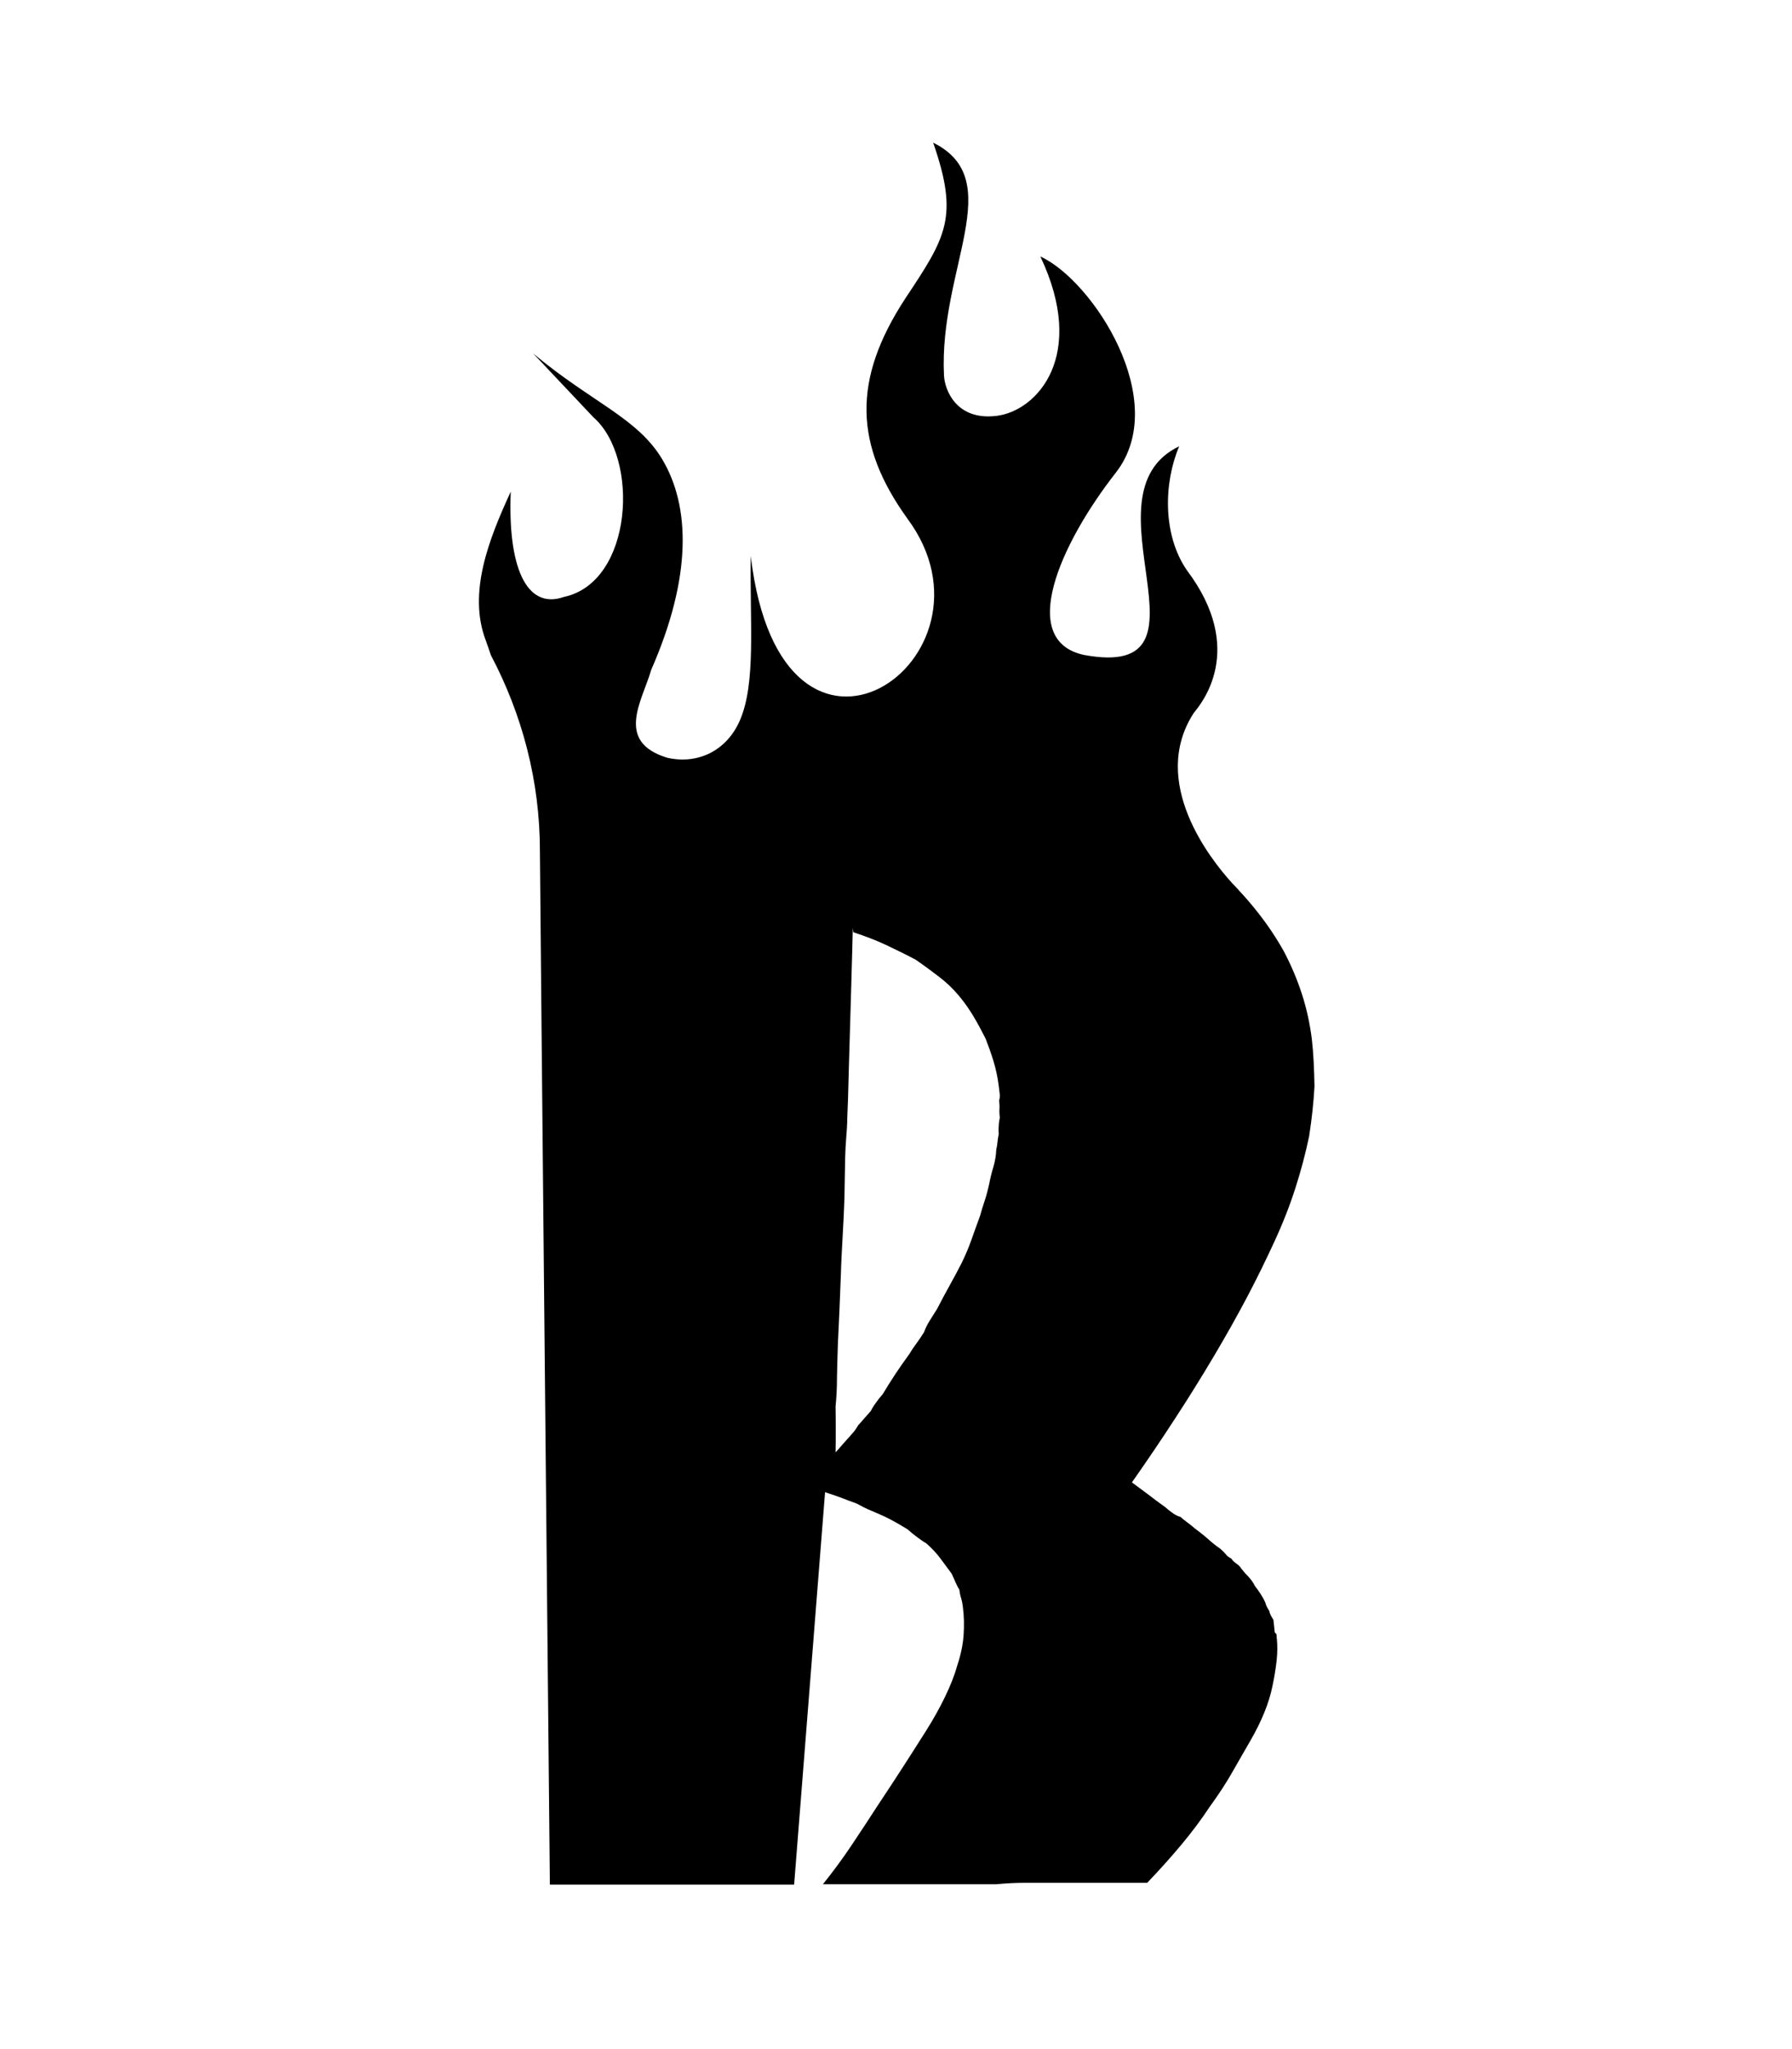 <?xml version="1.0" encoding="utf-8"?>
<!-- Generator: Adobe Illustrator 20.1.0, SVG Export Plug-In . SVG Version: 6.00 Build 0)  -->
<svg version="1.1" id="Layer_1" xmlns="http://www.w3.org/2000/svg" xmlns:xlink="http://www.w3.org/1999/xlink" x="0px" y="0px"
	 viewBox="0 0 1008 1152" style="enable-background:new 0 0 1008 1152;" xml:space="preserve">
<path d="M737.9,584.1c-1.1-8.6-2.9-17-5.5-25c-2.6-8.1-6-16.2-10.2-24.2c-4.2-7.5-9.1-14.9-14.9-22.2c-3.3-4.2-6.8-8.3-10.6-12.3
	c0,0,0,0,0-0.1c0,0-0.1-0.1-0.2-0.2c-1.2-1.3-2.4-2.5-3.6-3.8c-11.9-13.1-46.6-56.6-21.4-95.5c4.1-5,29.8-35.4-3.8-80.1
	c-14-20.2-13-49.7-4.4-69.8c-56.9,27.3,26.2,132.1-53.6,117.3c-37.4-8.1-13.6-62.1,17.9-102.4c31.5-40.3-13-108.2-42.4-121.6
	c26.5,55.9-1.9,86.8-24.6,89.6c-22.6,2.8-29.2-14.5-29.6-22.7c-3-60.1,36.2-109.9-6.1-130.9c14.6,42,7.3,53-15.6,87.5
	c-30.2,46.1-28.5,82.6,1,123.7c58.7,78.8-70.6,168.7-88,21.2c-0.6,37.4,3.1,71.5-6.2,92.6c-7.2,16.4-23,24.8-40.8,20.8
	c-29.7-9.1-13.9-32.2-9-49.4c23.1-52.6,21.9-92.1,6.2-118.4c-13.9-23.3-39.9-32.1-72.6-59.5l33.9,35.9c26.1,22.8,22.3,92.7-16.6,101
	c-21.6,7.5-31.6-17.8-29.9-59.2c-12.3,26.7-24.3,56.9-14,83.8c1,2.7,1.9,5.4,2.8,8.1c17.6,33.3,27.6,70.7,27.6,110.1
	c0,10.5,5.6,581.1,5.6,581.1h137.4l17.4-220.6c3.4,1.1,6.5,2.2,9.3,3.2c2.8,1.1,5.6,2.2,8.5,3.2c2.9,1.6,5.6,3,8.2,4
	c2.6,1.1,5,2.2,7.3,3.2c2.3,1.1,4.6,2.3,6.9,3.6c2.3,1.4,4.4,2.6,6.1,3.6c1.8,1.6,3.6,3.1,5.4,4.4c1.8,1.3,3.5,2.6,5.3,3.6
	c3,2.7,5.7,5.5,7.9,8.5c2.2,3,4.3,5.8,6.3,8.5c0.7,1.6,1.5,3.2,2.2,4.9c0.7,1.6,1.4,3,2.1,4c0.2,1.6,0.5,3.2,1,4.8
	c0.5,1.6,0.8,3.2,1,4.9c0.7,5.4,0.8,10.8,0.4,16.2c-0.4,5.4-1.6,11-3.6,17c-1.5,5.4-3.8,11.2-6.8,17.4c-3,6.2-6.5,12.5-10.6,19
	c-4.1,6.5-8.4,13.2-12.9,20.2c-4.5,7-9.3,14.3-14.3,21.8c-4.5,7-9.4,14.4-14.6,22.2c-5.2,7.8-10.7,15.2-16.3,22.2c1.1,0,2.6,0,4.4,0
	c1.9,0,4.2,0,6.9,0c2.7,0,5.9,0,9.7,0c3.8,0,7.8,0,12.1,0c4.3,0,8.7,0,13.3,0c4.6,0,9.3,0,14.1,0s9.7,0,14.5,0s10,0,15.4,0
	c0.5,0,1.1,0,1.6,0c0.5,0,1.1,0,1.6,0h0.8c0.5,0,1.1,0,1.6,0c0.5,0,1.1,0,1.6,0c5.3-0.5,10.5-0.8,15.7-0.8c5.1,0,10.1,0,15,0
	c4.8,0,9.7,0,14.5,0c4.8,0,9.4,0,13.7,0c4.3,0,8.1,0,11.3,0c3.2,0,5.9,0,8.1,0c2.1,0,4.3,0,6.5,0c6.7-7,13.1-14.1,19.2-21.4
	c6.1-7.3,11.4-14.4,16-21.4c5.1-7,9.4-13.6,12.9-19.8c3.5-6.2,6.9-12,10-17.4c3.1-5.4,5.7-10.6,7.8-15.8c2.1-5.1,3.6-10.1,4.6-15
	c1-4.8,1.8-9.6,2.3-14.1c0.5-4.6,0.5-8.8,0.1-12.5c-0.1-0.5-0.1-0.9-0.1-1.2c0-0.3-0.1-0.7-0.1-1.2c-0.6-0.5-0.9-0.9-1-1.2
	c0-0.3-0.1-0.7-0.1-1.2c-0.1-1.1-0.2-2-0.3-2.8c-0.1-0.8-0.2-1.7-0.3-2.8c-0.7-1.1-1.2-2-1.6-2.8c-0.4-0.8-0.6-1.5-0.6-2
	c-0.7-1.1-1.2-2-1.6-2.8c-0.4-0.8-0.6-1.5-0.7-2c-0.7-1.6-1.6-3.2-2.6-4.8c-1-1.6-2.2-3.2-3.4-4.8c-0.7-1.6-1.9-3.2-3.4-4.9
	c-1.6-1.6-3-3.2-4.2-4.8c-0.7-1.1-1.6-2-2.8-2.8c-1.2-0.8-2.1-1.7-2.8-2.8c-1.2-0.5-2.2-1.3-3.1-2.4c-0.9-1.1-2-2.1-3.2-3.2
	c-2.4-1.6-4.6-3.4-6.7-5.3c-2.1-1.9-4.7-3.9-7.6-6.1c-1.2-1.1-2.6-2.1-4-3.2c-1.5-1.1-2.8-2.1-4-3.2c-1.7-0.5-3.3-1.3-4.7-2.4
	c-1.5-1.1-2.8-2.1-4-3.2c-3-2.1-6.1-4.4-9.3-6.9c-3.3-2.4-6.4-4.7-9.3-6.9c8.7-12.4,16.9-24.5,24.6-36.4
	c7.7-11.8,14.9-23.4,21.6-34.7c6.7-11.3,12.9-22.3,18.6-33.1c5.7-10.8,10.8-21.3,15.5-31.5c4.7-10.2,8.6-20.2,11.7-29.9
	c3.1-9.7,5.7-19.4,7.7-29.1c1.5-9.7,2.5-19,3-27.9C739.2,601.5,738.9,592.8,737.9,584.1z M561.8,637.5c-0.3,1.6-0.6,3.1-0.7,4.4
	c-0.1,1.3-0.3,2.8-0.7,4.4c-0.1,3.2-0.7,6.5-1.6,9.7c-1,3.2-1.8,6.5-2.4,9.7c-0.7,3.2-1.5,6.3-2.5,9.3c-1,3-1.9,5.8-2.6,8.5
	c-1.6,4.3-3.2,8.8-4.8,13.3c-1.6,4.6-3.5,9-5.6,13.3c-2.2,4.3-4.5,8.6-6.9,12.9c-2.4,4.3-4.7,8.6-6.9,12.9c-1.4,2.2-2.7,4.3-4.1,6.5
	c-1.4,2.2-2.4,4.3-3.2,6.5c-1.4,2.2-2.7,4.2-4.1,6.1c-1.4,1.9-2.8,3.9-4.1,6.1c-2.8,3.8-5.4,7.6-7.9,11.3c-2.5,3.8-4.9,7.6-7.1,11.3
	c-1.4,1.6-2.7,3.2-3.8,4.8c-1.2,1.6-2.2,3.2-3,4.8c-1.4,1.6-2.7,3.1-3.9,4.4c-1.2,1.4-2.2,2.6-3.2,3.6c-0.9,1.6-1.9,3.1-3.1,4.4
	c-1.2,1.3-2.2,2.6-3.2,3.6c-1,1.1-2,2.3-3.2,3.6c-1.2,1.4-2.2,2.6-3.2,3.6c0.1-3.8,0.1-7.8,0.1-12.1c0-4.3,0-8.9-0.1-13.7
	c0.5-4.8,0.8-10.2,0.8-16.2c0.1-5.9,0.3-12.1,0.5-18.6c0.3-6.5,0.6-12.9,0.9-19.4c0.3-6.5,0.5-13.2,0.8-20.2c0.2-7,0.6-14.1,1-21.4
	c0.4-7.3,0.8-14.4,1-21.4c0.1-3.8,0.1-7.5,0.2-11.3c0.1-3.8,0.1-7.5,0.2-11.3c0.1-3.8,0.3-7.5,0.6-11.3c0.3-3.8,0.6-7.5,0.6-11.3
	c0.1-3.2,0.3-6.6,0.4-10.1c0.1-3.5,0.2-7.1,0.3-10.9c0.1-3.8,0.2-7.4,0.3-10.9c0.1-3.5,2.1-70.4,2.1-74.7l0.3,2.4
	c6.7,2.2,13,4.6,18.7,7.3c5.7,2.7,11.2,5.4,16.3,8.1c4.7,3.2,9.1,6.5,13.3,9.7c4.2,3.2,7.8,6.7,11,10.5c3.2,3.8,5.9,7.7,8.3,11.7
	c2.4,4,4.6,8.2,6.8,12.5c1.5,3.8,3,8,4.4,12.5c1.4,4.6,2.3,9,2.9,13.3c0.2,1.6,0.4,3.2,0.6,4.9c0.2,1.6,0.1,3-0.3,4
	c0.2,1.6,0.3,3.2,0.2,4.8c-0.1,1.6,0,3.2,0.2,4.9c-0.3,1.6-0.6,3.2-0.6,4.8C561.6,635,561.7,636.4,561.8,637.5z"/>
</svg>
